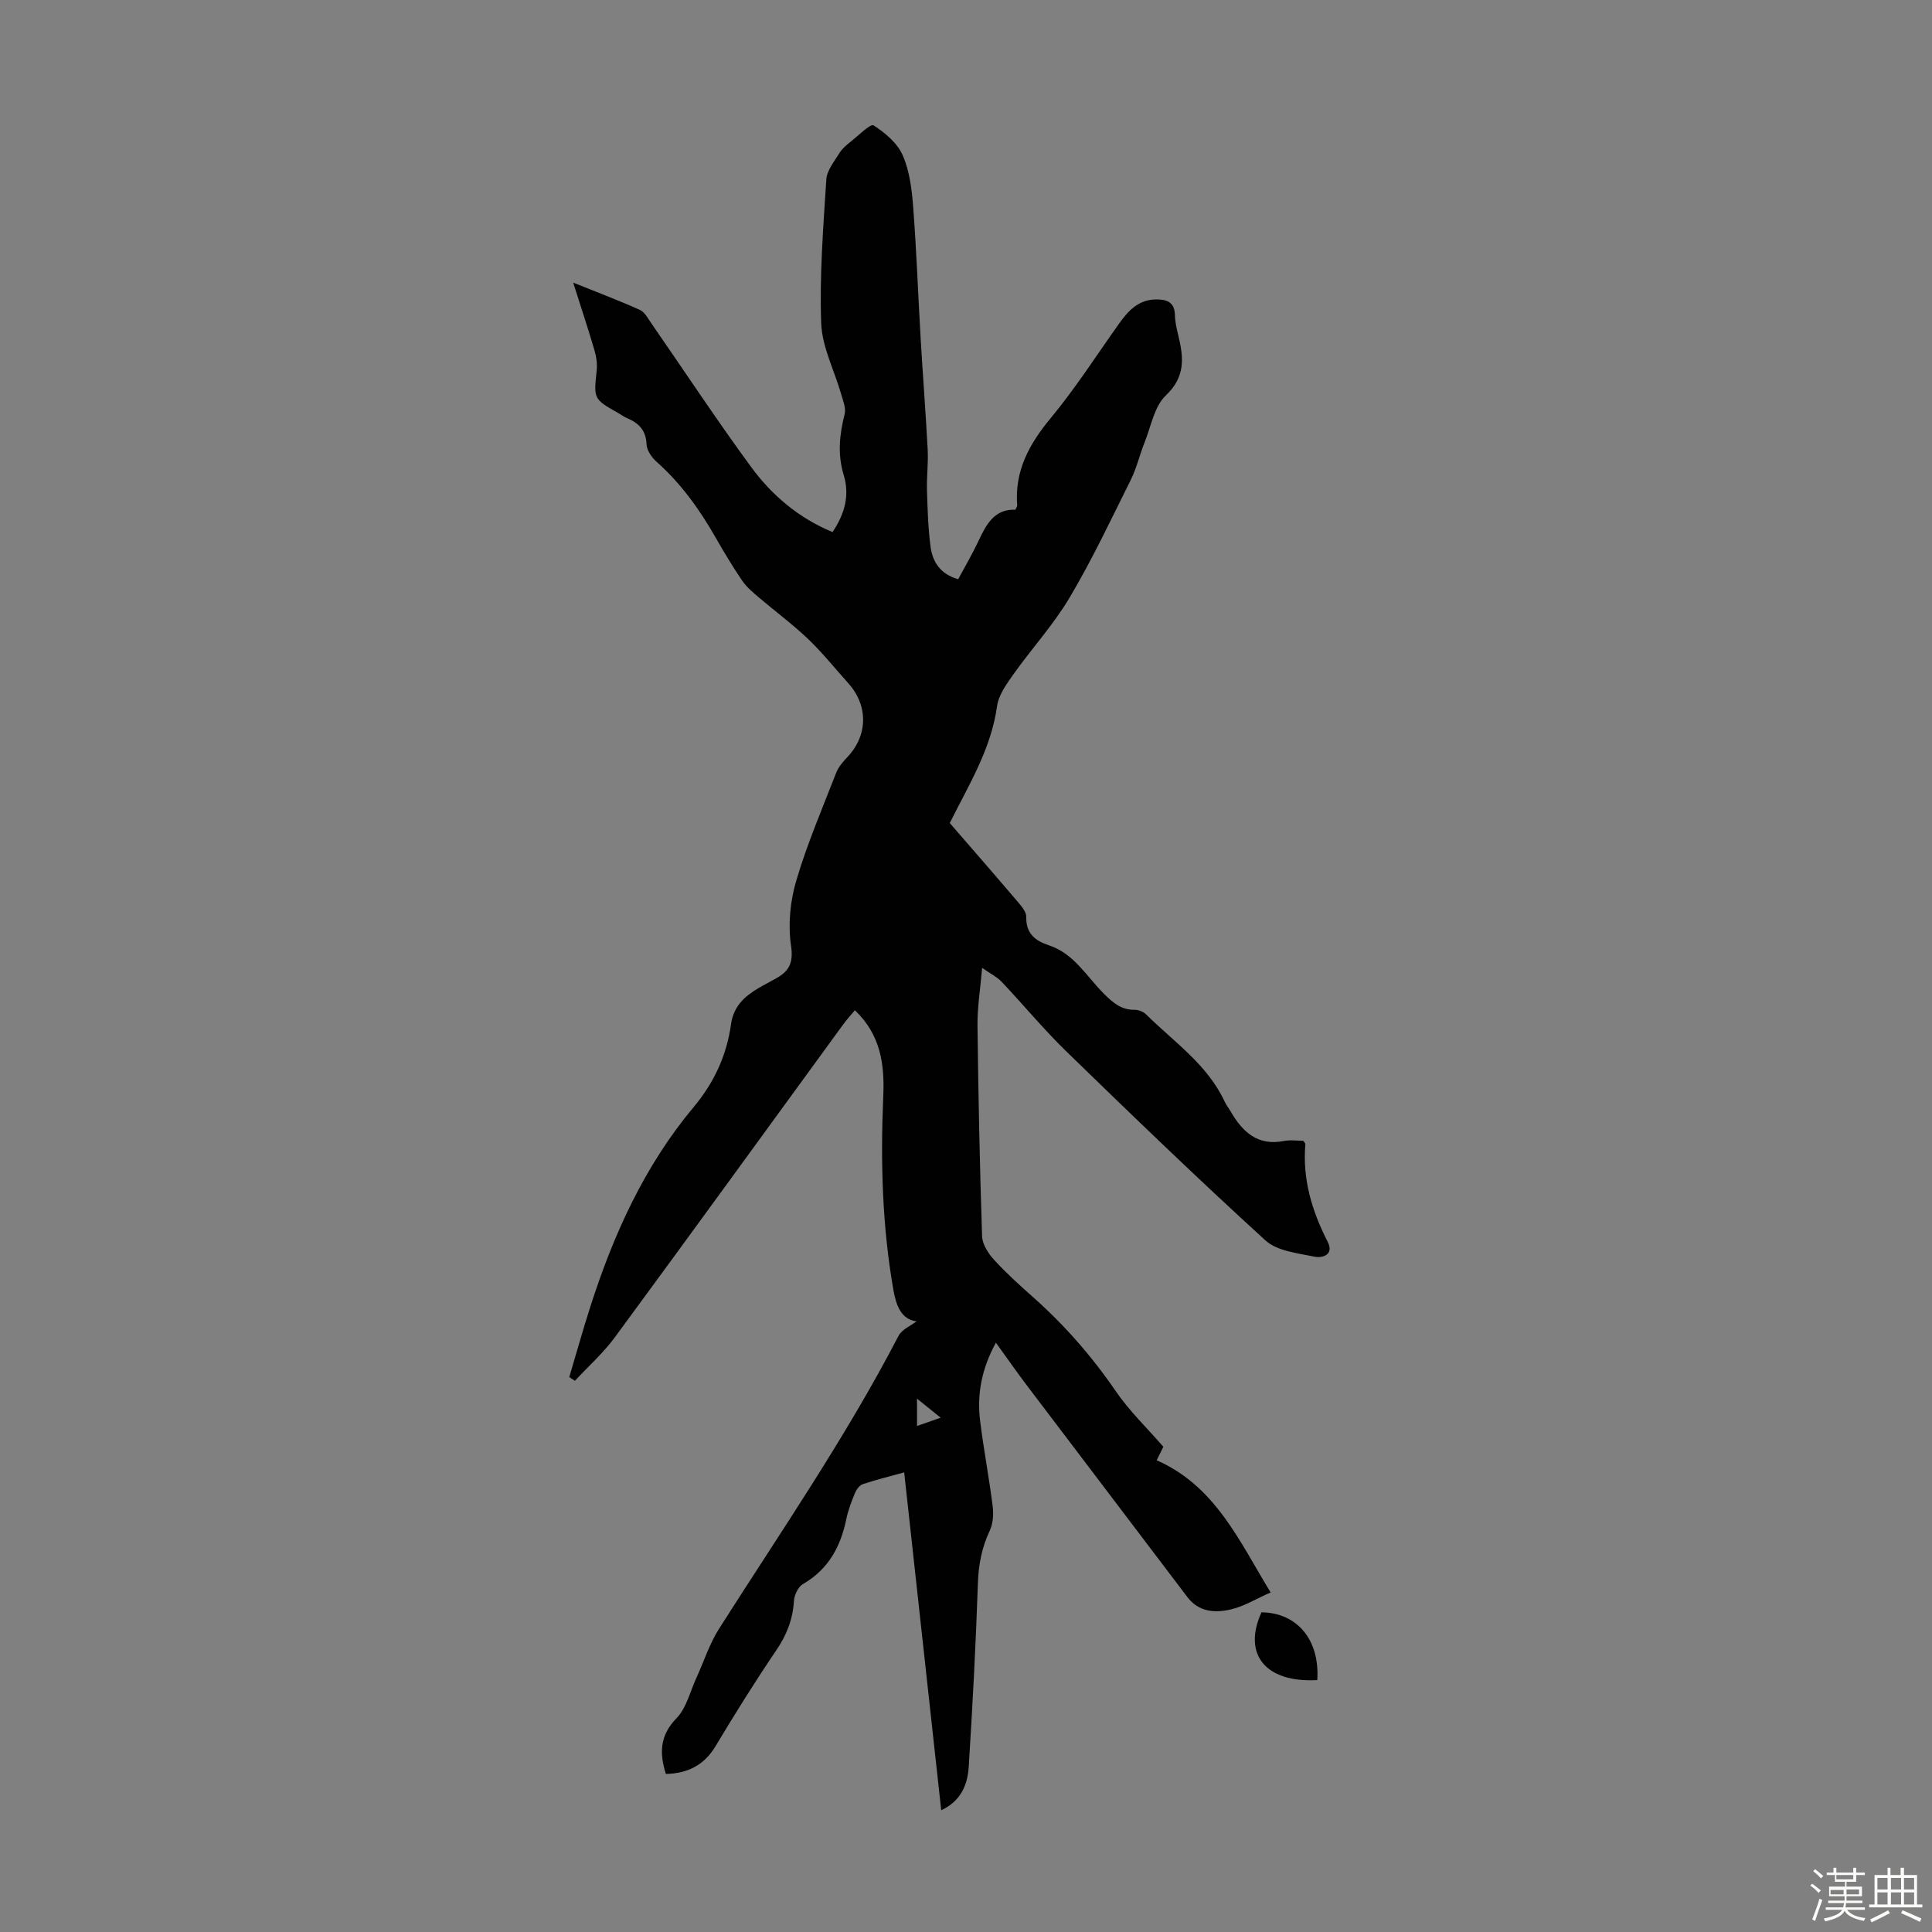 <svg enable-background="new 0 0 400 400" viewBox="0 0 400 400" xmlns="http://www.w3.org/2000/svg"><rect x="0" y="0" width="400" height="400" fill="#808080" stroke="none"/><path d="m374.8 390.4.4-.4c.7.5 1.3 1 1.8 1.4l-.5.5c-.5-.6-1.1-1.1-1.7-1.5zm1 7.3-.6-.3c.5-1.4 1.1-2.8 1.5-4.3.2.1.4.2.6.3-.5 1.3-1 2.8-1.5 4.3zm-.4-10.3.4-.4c.4.3 1 .8 1.7 1.4l-.5.5c-.4-.5-1-1-1.6-1.5zm2.5.3h1.7v-1h.6v1h3.5v-1h.6v1h1.8v.5h-1.8v1.4h-2v1h3.2v2h-3.2v.9h3.3v.5h-3.4c0 .3-.1.6-.1.9h4v.5h-3.7c.7.9 1.9 1.5 3.8 1.7-.1.2-.2.4-.3.6-2.1-.4-3.5-1.1-4-2.1-.4 1-1.8 1.7-4 2.2-.1-.2-.2-.4-.3-.6 2.1-.4 3.4-1 3.8-1.8h-3.4v-.5h3.6c.1-.3.1-.6.2-.9h-3.3v-.5h3.4c0-.3 0-.6 0-.9h-3.2v-2h3.3v-1h-2.1v-1.4h-1.7v-.5zm1.1 3.5v1h2.7c0-.3 0-.4 0-.4 0-.1 0-.2 0-.2 0-.1 0-.2 0-.3h-2.7zm1.2-3v.9h3.5v-.9zm4.7 3h-2.6v.6.4h2.6z" fill="#fbfcfa"/><path d="m393.6 386.7h.6v1.5h2.7v6.1h1.1v.6h-11v-.6h1.1v-6.1h2.7v-1.5h.6v1.5h2.1v-1.5zm-2.7 8.8.4.6c-1.2.6-2.5 1.3-3.8 1.9-.1-.2-.2-.4-.3-.6 1.2-.6 2.5-1.2 3.7-1.9zm-2.2-6.7v2.4h2.1v-2.4zm0 3v2.5h2.1v-2.5zm2.8-3v2.4h2.1v-2.4zm0 3v2.5h2.1v-2.5zm6 6.1c-1.4-.7-2.7-1.3-3.9-1.8l.3-.6c1.5.6 2.7 1.2 3.9 1.7zm-1.2-9.1h-2.1v2.4h2.1zm-2.1 3v2.5h2.1v-2.5z" fill="#fbfcfa"/><g fill="#010101"><path d="m206.19 277.99c-2.95 5.38-3.96 10.69-3.26 16.24.73 5.88 1.85 11.71 2.59 17.59.21 1.66.09 3.61-.6 5.08-1.66 3.51-2.33 7.06-2.46 10.95-.42 12.63-1.1 25.25-1.89 37.87-.23 3.71-1.54 7.13-5.7 9.07-2.57-23.44-5.1-46.51-7.67-69.95-3.07.85-5.86 1.53-8.57 2.44-.69.23-1.33 1.12-1.63 1.86-.72 1.75-1.41 3.56-1.79 5.41-1.18 5.71-3.72 10.38-8.98 13.42-1 .58-1.79 2.29-1.86 3.53-.23 3.81-1.51 7.03-3.66 10.19-4.39 6.47-8.54 13.12-12.56 19.83-2.39 3.99-5.82 5.65-10.29 5.76-1.34-4.26-1.3-7.94 2.21-11.55 2.05-2.1 2.79-5.48 4.09-8.3 1.57-3.42 2.72-7.09 4.72-10.23 12.72-20 26.19-39.53 37.15-60.62.71-1.36 2.57-2.11 3.73-3.01-3.18-.39-4.22-3.28-4.79-6.48-2.33-13.28-2.68-26.67-2.1-40.11.28-6.47-.46-12.66-5.87-17.82-.97 1.17-1.77 2.03-2.45 2.97-15.75 21.6-31.44 43.25-47.28 64.78-2.39 3.25-5.48 5.99-8.24 8.97-.39-.26-.78-.51-1.17-.77 1.44-4.83 2.8-9.68 4.33-14.48 4.8-15.01 11.22-29.22 21.43-41.43 4.22-5.04 6.84-10.71 7.73-17.14.5-3.64 2.72-5.72 5.6-7.43 1.25-.74 2.55-1.4 3.81-2.11 2.69-1.52 3.53-3.25 3.01-6.77-.64-4.35-.17-9.18 1.09-13.43 2.24-7.59 5.38-14.91 8.25-22.3.46-1.19 1.38-2.28 2.28-3.22 4.3-4.49 4.43-10.67.24-15.34-2.76-3.08-5.37-6.34-8.35-9.19-3.2-3.05-6.78-5.69-10.15-8.56-1.24-1.06-2.55-2.15-3.46-3.48-1.95-2.86-3.74-5.84-5.46-8.85-3.34-5.87-7.21-11.28-12.3-15.8-1-.89-2-2.36-2.05-3.6-.11-2.93-1.65-4.4-4.07-5.43-.61-.26-1.16-.67-1.74-1-5.2-2.95-5.14-2.95-4.51-8.86.15-1.38-.08-2.88-.48-4.23-1.31-4.47-2.79-8.89-4.39-13.95 5.01 2.02 9.47 3.7 13.81 5.65.99.44 1.65 1.74 2.34 2.73 6.88 9.93 13.52 20.02 20.66 29.75 4.31 5.88 9.85 10.61 16.89 13.52 2.51-3.75 3.6-7.6 2.3-11.85-1.29-4.24-.87-8.34.2-12.55.32-1.26-.34-2.83-.73-4.2-1.4-4.89-3.94-9.72-4.12-14.63-.36-9.9.43-19.86 1.06-29.78.12-1.87 1.64-3.7 2.7-5.44.57-.93 1.48-1.69 2.35-2.38 1.58-1.26 4.11-3.77 4.72-3.38 2.4 1.54 4.95 3.68 6.05 6.21 1.44 3.29 1.89 7.13 2.17 10.78.69 9.03 1.01 18.08 1.54 27.12.45 7.7 1.06 15.4 1.46 23.1.14 2.77-.23 5.56-.15 8.33.12 3.9.23 7.83.74 11.69.41 3.12 1.98 5.67 5.72 6.74 1.42-2.64 2.93-5.21 4.19-7.89 1.62-3.44 3.29-6.67 7.65-6.5.21-.48.4-.69.38-.88-.57-7.15 2.48-12.71 6.95-18.1 5.12-6.18 9.48-13 14.15-19.56 1.87-2.63 3.98-4.91 7.51-4.99 2.16-.04 3.97.39 4.04 3.19.03 1.44.37 2.89.71 4.29 1.11 4.55 1.5 8.53-2.6 12.41-2.37 2.24-3.03 6.31-4.35 9.61-1.04 2.58-1.66 5.36-2.89 7.84-4.08 8.2-8 16.51-12.66 24.37-3.33 5.62-7.83 10.53-11.63 15.88-1.43 2.02-3.08 4.29-3.4 6.61-1.23 8.89-5.86 16.32-9.79 24.2 4.66 5.38 9.29 10.69 13.86 16.06.84.99 1.99 2.24 1.97 3.35-.06 3.45 1.79 4.94 4.71 5.91 5.21 1.72 7.82 6.5 11.43 10.08 1.83 1.81 3.55 3.3 6.28 3.27.8-.01 1.82.38 2.39.94 5.77 5.71 12.71 10.39 16.28 18.08.33.7.83 1.33 1.22 2 2.46 4.24 5.57 7.21 11.04 6.14 1.38-.27 2.85-.04 4.02-.04.32.48.43.57.43.65-.65 7.24 1.34 13.86 4.6 20.24 1.43 2.79-1.19 3.41-2.65 3.11-3.53-.72-7.8-1.16-10.24-3.39-13.97-12.73-27.58-25.87-41.14-39.05-4.72-4.58-8.93-9.69-13.45-14.47-.94-1-2.27-1.64-4.05-2.89-.38 4.47-1.01 8.21-.96 11.95.17 14.53.47 29.07.95 43.59.05 1.65 1.23 3.52 2.4 4.81 2.48 2.73 5.23 5.22 7.99 7.67 6.57 5.81 12.28 12.31 17.25 19.57 2.82 4.12 6.5 7.65 9.89 11.56-.4.81-.83 1.68-1.38 2.79 12.17 5.37 17.08 16.71 23.59 27.37-3.08 1.36-5.51 2.87-8.15 3.49-3.31.79-6.7.62-9.09-2.54-11.07-14.61-22.17-29.21-33.24-43.83-2.07-2.73-4.05-5.58-6.4-8.83zm-16.33 17.24c1.69-.59 3.09-1.08 4.9-1.71-1.74-1.4-3.13-2.52-4.9-3.94z"/><path d="m272.73 347.84c-10.72.61-15.52-5.35-11.55-14.03 7.4.09 12.09 5.71 11.55 14.03z"/></g></svg>